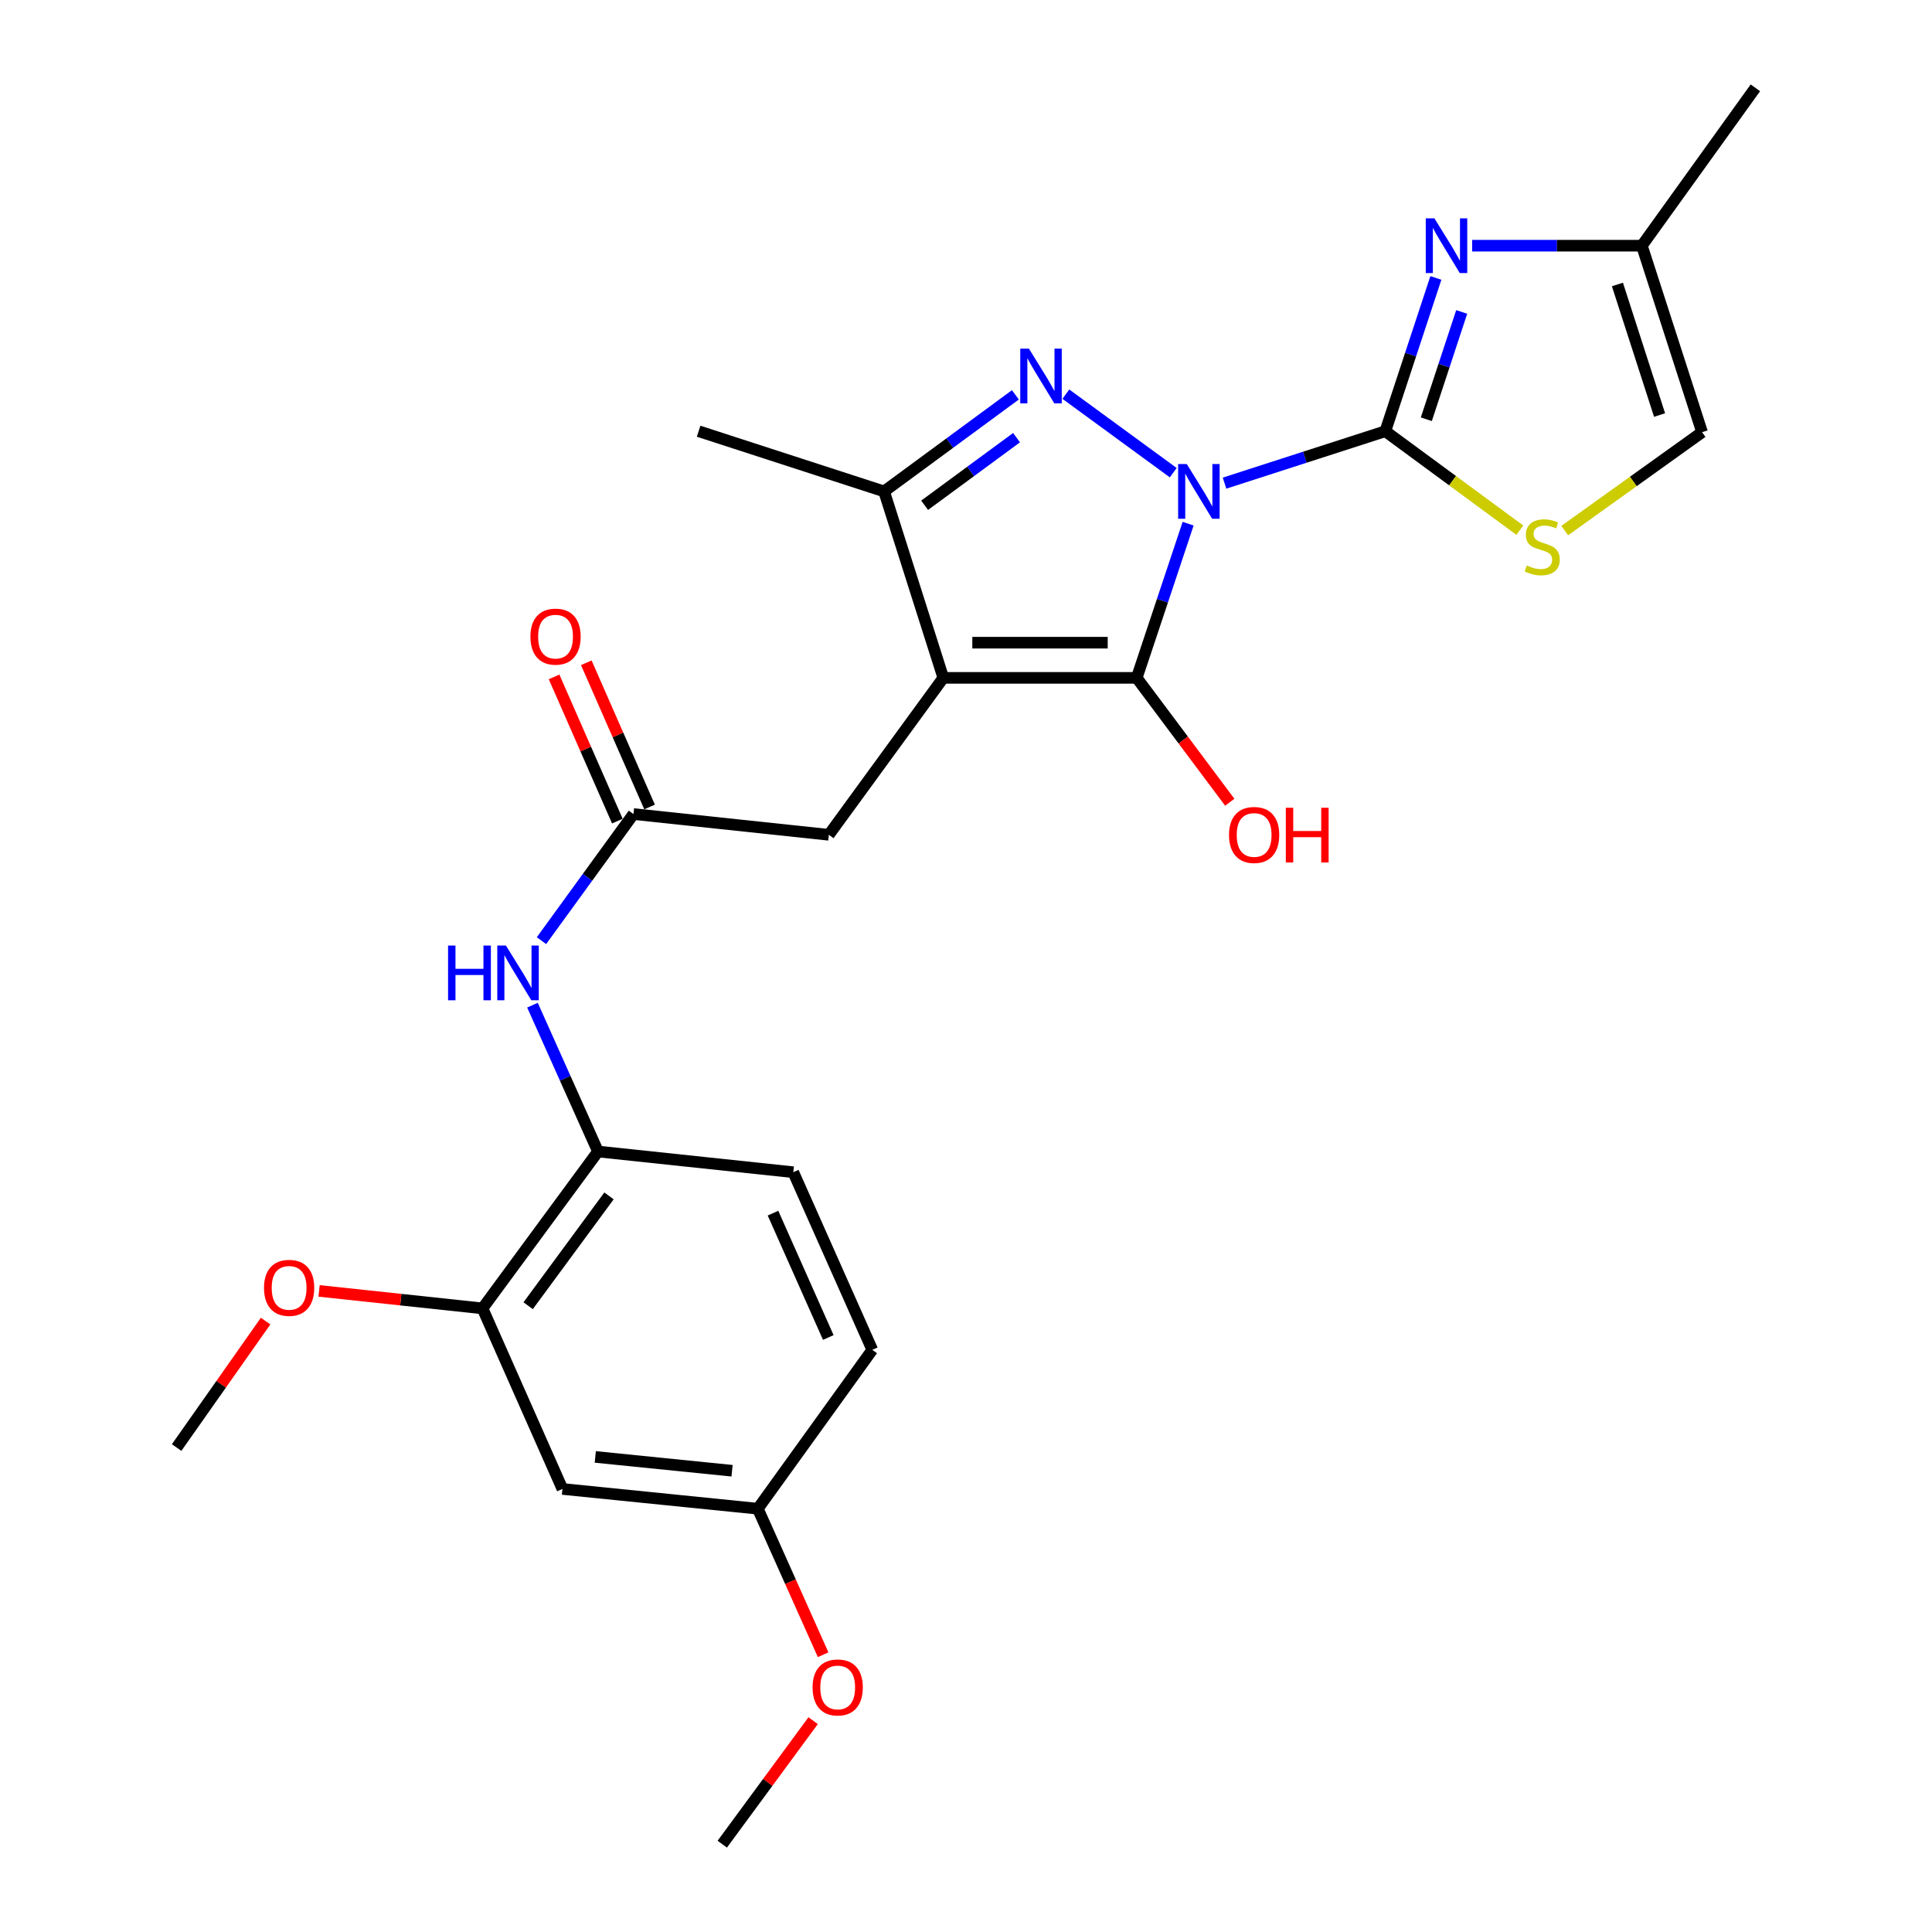 <?xml version='1.0' encoding='iso-8859-1'?>
<svg version='1.1' baseProfile='full'
              xmlns='http://www.w3.org/2000/svg'
                      xmlns:rdkit='http://www.rdkit.org/xml'
                      xmlns:xlink='http://www.w3.org/1999/xlink'
                  xml:space='preserve'
width='1000px' height='1000px' viewBox='0 0 1000 1000'>
<!-- END OF HEADER -->
<rect style='opacity:1.0;fill:#FFFFFF;stroke:none' width='1000' height='1000' x='0' y='0'> </rect>
<path class='bond-0' d='M 614.971,271.06 L 601.666,310.961' style='fill:none;fill-rule:evenodd;stroke:#0000FF;stroke-width:6px;stroke-linecap:butt;stroke-linejoin:miter;stroke-opacity:1' />
<path class='bond-0' d='M 601.666,310.961 L 588.362,350.862' style='fill:none;fill-rule:evenodd;stroke:#000000;stroke-width:6px;stroke-linecap:butt;stroke-linejoin:miter;stroke-opacity:1' />
<path class='bond-1' d='M 633.816,250.071 L 675.431,236.636' style='fill:none;fill-rule:evenodd;stroke:#0000FF;stroke-width:6px;stroke-linecap:butt;stroke-linejoin:miter;stroke-opacity:1' />
<path class='bond-1' d='M 675.431,236.636 L 717.046,223.2' style='fill:none;fill-rule:evenodd;stroke:#000000;stroke-width:6px;stroke-linecap:butt;stroke-linejoin:miter;stroke-opacity:1' />
<path class='bond-3' d='M 607.27,244.654 L 551.684,204.015' style='fill:none;fill-rule:evenodd;stroke:#0000FF;stroke-width:6px;stroke-linecap:butt;stroke-linejoin:miter;stroke-opacity:1' />
<path class='bond-2' d='M 588.362,350.862 L 488.256,350.862' style='fill:none;fill-rule:evenodd;stroke:#000000;stroke-width:6px;stroke-linecap:butt;stroke-linejoin:miter;stroke-opacity:1' />
<path class='bond-2' d='M 573.346,332.654 L 503.271,332.654' style='fill:none;fill-rule:evenodd;stroke:#000000;stroke-width:6px;stroke-linecap:butt;stroke-linejoin:miter;stroke-opacity:1' />
<path class='bond-15' d='M 588.362,350.862 L 612.444,383.049' style='fill:none;fill-rule:evenodd;stroke:#000000;stroke-width:6px;stroke-linecap:butt;stroke-linejoin:miter;stroke-opacity:1' />
<path class='bond-15' d='M 612.444,383.049 L 636.526,415.236' style='fill:none;fill-rule:evenodd;stroke:#FF0000;stroke-width:6px;stroke-linecap:butt;stroke-linejoin:miter;stroke-opacity:1' />
<path class='bond-4' d='M 717.046,223.2 L 730.126,183.529' style='fill:none;fill-rule:evenodd;stroke:#000000;stroke-width:6px;stroke-linecap:butt;stroke-linejoin:miter;stroke-opacity:1' />
<path class='bond-4' d='M 730.126,183.529 L 743.206,143.858' style='fill:none;fill-rule:evenodd;stroke:#0000FF;stroke-width:6px;stroke-linecap:butt;stroke-linejoin:miter;stroke-opacity:1' />
<path class='bond-4' d='M 738.262,217.001 L 747.419,189.231' style='fill:none;fill-rule:evenodd;stroke:#000000;stroke-width:6px;stroke-linecap:butt;stroke-linejoin:miter;stroke-opacity:1' />
<path class='bond-4' d='M 747.419,189.231 L 756.575,161.461' style='fill:none;fill-rule:evenodd;stroke:#0000FF;stroke-width:6px;stroke-linecap:butt;stroke-linejoin:miter;stroke-opacity:1' />
<path class='bond-6' d='M 717.046,223.2 L 751.855,248.81' style='fill:none;fill-rule:evenodd;stroke:#000000;stroke-width:6px;stroke-linecap:butt;stroke-linejoin:miter;stroke-opacity:1' />
<path class='bond-6' d='M 751.855,248.81 L 786.665,274.42' style='fill:none;fill-rule:evenodd;stroke:#CCCC00;stroke-width:6px;stroke-linecap:butt;stroke-linejoin:miter;stroke-opacity:1' />
<path class='bond-8' d='M 488.256,350.862 L 429.007,432.092' style='fill:none;fill-rule:evenodd;stroke:#000000;stroke-width:6px;stroke-linecap:butt;stroke-linejoin:miter;stroke-opacity:1' />
<path class='bond-26' d='M 488.256,350.862 L 457.604,254.357' style='fill:none;fill-rule:evenodd;stroke:#000000;stroke-width:6px;stroke-linecap:butt;stroke-linejoin:miter;stroke-opacity:1' />
<path class='bond-5' d='M 525.564,204.367 L 491.584,229.362' style='fill:none;fill-rule:evenodd;stroke:#0000FF;stroke-width:6px;stroke-linecap:butt;stroke-linejoin:miter;stroke-opacity:1' />
<path class='bond-5' d='M 491.584,229.362 L 457.604,254.357' style='fill:none;fill-rule:evenodd;stroke:#000000;stroke-width:6px;stroke-linecap:butt;stroke-linejoin:miter;stroke-opacity:1' />
<path class='bond-5' d='M 526.159,226.533 L 502.374,244.03' style='fill:none;fill-rule:evenodd;stroke:#0000FF;stroke-width:6px;stroke-linecap:butt;stroke-linejoin:miter;stroke-opacity:1' />
<path class='bond-5' d='M 502.374,244.03 L 478.588,261.526' style='fill:none;fill-rule:evenodd;stroke:#000000;stroke-width:6px;stroke-linecap:butt;stroke-linejoin:miter;stroke-opacity:1' />
<path class='bond-10' d='M 761.976,127.17 L 805.901,127.17' style='fill:none;fill-rule:evenodd;stroke:#0000FF;stroke-width:6px;stroke-linecap:butt;stroke-linejoin:miter;stroke-opacity:1' />
<path class='bond-10' d='M 805.901,127.17 L 849.826,127.17' style='fill:none;fill-rule:evenodd;stroke:#000000;stroke-width:6px;stroke-linecap:butt;stroke-linejoin:miter;stroke-opacity:1' />
<path class='bond-21' d='M 457.604,254.357 L 361.605,223.2' style='fill:none;fill-rule:evenodd;stroke:#000000;stroke-width:6px;stroke-linecap:butt;stroke-linejoin:miter;stroke-opacity:1' />
<path class='bond-12' d='M 809.89,274.629 L 845.441,249.168' style='fill:none;fill-rule:evenodd;stroke:#CCCC00;stroke-width:6px;stroke-linecap:butt;stroke-linejoin:miter;stroke-opacity:1' />
<path class='bond-12' d='M 845.441,249.168 L 880.993,223.706' style='fill:none;fill-rule:evenodd;stroke:#000000;stroke-width:6px;stroke-linecap:butt;stroke-linejoin:miter;stroke-opacity:1' />
<path class='bond-7' d='M 327.879,421.349 L 429.007,432.092' style='fill:none;fill-rule:evenodd;stroke:#000000;stroke-width:6px;stroke-linecap:butt;stroke-linejoin:miter;stroke-opacity:1' />
<path class='bond-9' d='M 327.879,421.349 L 304.074,454.115' style='fill:none;fill-rule:evenodd;stroke:#000000;stroke-width:6px;stroke-linecap:butt;stroke-linejoin:miter;stroke-opacity:1' />
<path class='bond-9' d='M 304.074,454.115 L 280.269,486.88' style='fill:none;fill-rule:evenodd;stroke:#0000FF;stroke-width:6px;stroke-linecap:butt;stroke-linejoin:miter;stroke-opacity:1' />
<path class='bond-16' d='M 336.216,417.691 L 319.839,380.369' style='fill:none;fill-rule:evenodd;stroke:#000000;stroke-width:6px;stroke-linecap:butt;stroke-linejoin:miter;stroke-opacity:1' />
<path class='bond-16' d='M 319.839,380.369 L 303.462,343.048' style='fill:none;fill-rule:evenodd;stroke:#FF0000;stroke-width:6px;stroke-linecap:butt;stroke-linejoin:miter;stroke-opacity:1' />
<path class='bond-16' d='M 319.542,425.008 L 303.165,387.686' style='fill:none;fill-rule:evenodd;stroke:#000000;stroke-width:6px;stroke-linecap:butt;stroke-linejoin:miter;stroke-opacity:1' />
<path class='bond-16' d='M 303.165,387.686 L 286.788,350.364' style='fill:none;fill-rule:evenodd;stroke:#FF0000;stroke-width:6px;stroke-linecap:butt;stroke-linejoin:miter;stroke-opacity:1' />
<path class='bond-11' d='M 275.608,520.273 L 292.563,558.146' style='fill:none;fill-rule:evenodd;stroke:#0000FF;stroke-width:6px;stroke-linecap:butt;stroke-linejoin:miter;stroke-opacity:1' />
<path class='bond-11' d='M 292.563,558.146 L 309.519,596.02' style='fill:none;fill-rule:evenodd;stroke:#000000;stroke-width:6px;stroke-linecap:butt;stroke-linejoin:miter;stroke-opacity:1' />
<path class='bond-23' d='M 849.826,127.17 L 908.579,45.455' style='fill:none;fill-rule:evenodd;stroke:#000000;stroke-width:6px;stroke-linecap:butt;stroke-linejoin:miter;stroke-opacity:1' />
<path class='bond-27' d='M 849.826,127.17 L 880.993,223.706' style='fill:none;fill-rule:evenodd;stroke:#000000;stroke-width:6px;stroke-linecap:butt;stroke-linejoin:miter;stroke-opacity:1' />
<path class='bond-27' d='M 837.173,147.245 L 858.99,214.82' style='fill:none;fill-rule:evenodd;stroke:#000000;stroke-width:6px;stroke-linecap:butt;stroke-linejoin:miter;stroke-opacity:1' />
<path class='bond-13' d='M 309.519,596.02 L 249.744,677.22' style='fill:none;fill-rule:evenodd;stroke:#000000;stroke-width:6px;stroke-linecap:butt;stroke-linejoin:miter;stroke-opacity:1' />
<path class='bond-13' d='M 315.216,618.994 L 273.374,675.834' style='fill:none;fill-rule:evenodd;stroke:#000000;stroke-width:6px;stroke-linecap:butt;stroke-linejoin:miter;stroke-opacity:1' />
<path class='bond-17' d='M 309.519,596.02 L 410.606,606.732' style='fill:none;fill-rule:evenodd;stroke:#000000;stroke-width:6px;stroke-linecap:butt;stroke-linejoin:miter;stroke-opacity:1' />
<path class='bond-14' d='M 249.744,677.22 L 291.118,770.68' style='fill:none;fill-rule:evenodd;stroke:#000000;stroke-width:6px;stroke-linecap:butt;stroke-linejoin:miter;stroke-opacity:1' />
<path class='bond-20' d='M 249.744,677.22 L 207.454,672.694' style='fill:none;fill-rule:evenodd;stroke:#000000;stroke-width:6px;stroke-linecap:butt;stroke-linejoin:miter;stroke-opacity:1' />
<path class='bond-20' d='M 207.454,672.694 L 165.164,668.167' style='fill:none;fill-rule:evenodd;stroke:#FF0000;stroke-width:6px;stroke-linecap:butt;stroke-linejoin:miter;stroke-opacity:1' />
<path class='bond-28' d='M 291.118,770.68 L 392.246,780.907' style='fill:none;fill-rule:evenodd;stroke:#000000;stroke-width:6px;stroke-linecap:butt;stroke-linejoin:miter;stroke-opacity:1' />
<path class='bond-28' d='M 308.119,754.098 L 378.909,761.257' style='fill:none;fill-rule:evenodd;stroke:#000000;stroke-width:6px;stroke-linecap:butt;stroke-linejoin:miter;stroke-opacity:1' />
<path class='bond-19' d='M 410.606,606.732 L 451.495,698.675' style='fill:none;fill-rule:evenodd;stroke:#000000;stroke-width:6px;stroke-linecap:butt;stroke-linejoin:miter;stroke-opacity:1' />
<path class='bond-19' d='M 400.102,627.923 L 428.724,692.283' style='fill:none;fill-rule:evenodd;stroke:#000000;stroke-width:6px;stroke-linecap:butt;stroke-linejoin:miter;stroke-opacity:1' />
<path class='bond-18' d='M 392.246,780.907 L 451.495,698.675' style='fill:none;fill-rule:evenodd;stroke:#000000;stroke-width:6px;stroke-linecap:butt;stroke-linejoin:miter;stroke-opacity:1' />
<path class='bond-22' d='M 392.246,780.907 L 409.149,818.696' style='fill:none;fill-rule:evenodd;stroke:#000000;stroke-width:6px;stroke-linecap:butt;stroke-linejoin:miter;stroke-opacity:1' />
<path class='bond-22' d='M 409.149,818.696 L 426.052,856.484' style='fill:none;fill-rule:evenodd;stroke:#FF0000;stroke-width:6px;stroke-linecap:butt;stroke-linejoin:miter;stroke-opacity:1' />
<path class='bond-24' d='M 137.48,683.796 L 114.451,716.52' style='fill:none;fill-rule:evenodd;stroke:#FF0000;stroke-width:6px;stroke-linecap:butt;stroke-linejoin:miter;stroke-opacity:1' />
<path class='bond-24' d='M 114.451,716.52 L 91.421,749.244' style='fill:none;fill-rule:evenodd;stroke:#000000;stroke-width:6px;stroke-linecap:butt;stroke-linejoin:miter;stroke-opacity:1' />
<path class='bond-25' d='M 420.877,890.616 L 397.361,922.581' style='fill:none;fill-rule:evenodd;stroke:#FF0000;stroke-width:6px;stroke-linecap:butt;stroke-linejoin:miter;stroke-opacity:1' />
<path class='bond-25' d='M 397.361,922.581 L 373.845,954.545' style='fill:none;fill-rule:evenodd;stroke:#000000;stroke-width:6px;stroke-linecap:butt;stroke-linejoin:miter;stroke-opacity:1' />
<path  class='atom-0' d='M 614.28 240.197
L 623.56 255.197
Q 624.48 256.677, 625.96 259.357
Q 627.44 262.037, 627.52 262.197
L 627.52 240.197
L 631.28 240.197
L 631.28 268.517
L 627.4 268.517
L 617.44 252.117
Q 616.28 250.197, 615.04 247.997
Q 613.84 245.797, 613.48 245.117
L 613.48 268.517
L 609.8 268.517
L 609.8 240.197
L 614.28 240.197
' fill='#0000FF'/>
<path  class='atom-4' d='M 532.565 180.453
L 541.845 195.453
Q 542.765 196.933, 544.245 199.613
Q 545.725 202.293, 545.805 202.453
L 545.805 180.453
L 549.565 180.453
L 549.565 208.773
L 545.685 208.773
L 535.725 192.373
Q 534.565 190.453, 533.325 188.253
Q 532.125 186.053, 531.765 185.373
L 531.765 208.773
L 528.085 208.773
L 528.085 180.453
L 532.565 180.453
' fill='#0000FF'/>
<path  class='atom-5' d='M 742.448 113.01
L 751.728 128.01
Q 752.648 129.49, 754.128 132.17
Q 755.608 134.85, 755.688 135.01
L 755.688 113.01
L 759.448 113.01
L 759.448 141.33
L 755.568 141.33
L 745.608 124.93
Q 744.448 123.01, 743.208 120.81
Q 742.008 118.61, 741.648 117.93
L 741.648 141.33
L 737.968 141.33
L 737.968 113.01
L 742.448 113.01
' fill='#0000FF'/>
<path  class='atom-7' d='M 790.266 292.674
Q 790.586 292.794, 791.906 293.354
Q 793.226 293.914, 794.666 294.274
Q 796.146 294.594, 797.586 294.594
Q 800.266 294.594, 801.826 293.314
Q 803.386 291.994, 803.386 289.714
Q 803.386 288.154, 802.586 287.194
Q 801.826 286.234, 800.626 285.714
Q 799.426 285.194, 797.426 284.594
Q 794.906 283.834, 793.386 283.114
Q 791.906 282.394, 790.826 280.874
Q 789.786 279.354, 789.786 276.794
Q 789.786 273.234, 792.186 271.034
Q 794.626 268.834, 799.426 268.834
Q 802.706 268.834, 806.426 270.394
L 805.506 273.474
Q 802.106 272.074, 799.546 272.074
Q 796.786 272.074, 795.266 273.234
Q 793.746 274.354, 793.786 276.314
Q 793.786 277.834, 794.546 278.754
Q 795.346 279.674, 796.466 280.194
Q 797.626 280.714, 799.546 281.314
Q 802.106 282.114, 803.626 282.914
Q 805.146 283.714, 806.226 285.354
Q 807.346 286.954, 807.346 289.714
Q 807.346 293.634, 804.706 295.754
Q 802.106 297.834, 797.746 297.834
Q 795.226 297.834, 793.306 297.274
Q 791.426 296.754, 789.186 295.834
L 790.266 292.674
' fill='#CCCC00'/>
<path  class='atom-10' d='M 231.915 489.421
L 235.755 489.421
L 235.755 501.461
L 250.235 501.461
L 250.235 489.421
L 254.075 489.421
L 254.075 517.741
L 250.235 517.741
L 250.235 504.661
L 235.755 504.661
L 235.755 517.741
L 231.915 517.741
L 231.915 489.421
' fill='#0000FF'/>
<path  class='atom-10' d='M 261.875 489.421
L 271.155 504.421
Q 272.075 505.901, 273.555 508.581
Q 275.035 511.261, 275.115 511.421
L 275.115 489.421
L 278.875 489.421
L 278.875 517.741
L 274.995 517.741
L 265.035 501.341
Q 263.875 499.421, 262.635 497.221
Q 261.435 495.021, 261.075 494.341
L 261.075 517.741
L 257.395 517.741
L 257.395 489.421
L 261.875 489.421
' fill='#0000FF'/>
<path  class='atom-16' d='M 636.138 432.172
Q 636.138 425.372, 639.498 421.572
Q 642.858 417.772, 649.138 417.772
Q 655.418 417.772, 658.778 421.572
Q 662.138 425.372, 662.138 432.172
Q 662.138 439.052, 658.738 442.972
Q 655.338 446.852, 649.138 446.852
Q 642.898 446.852, 639.498 442.972
Q 636.138 439.092, 636.138 432.172
M 649.138 443.652
Q 653.458 443.652, 655.778 440.772
Q 658.138 437.852, 658.138 432.172
Q 658.138 426.612, 655.778 423.812
Q 653.458 420.972, 649.138 420.972
Q 644.818 420.972, 642.458 423.772
Q 640.138 426.572, 640.138 432.172
Q 640.138 437.892, 642.458 440.772
Q 644.818 443.652, 649.138 443.652
' fill='#FF0000'/>
<path  class='atom-16' d='M 665.538 418.092
L 669.378 418.092
L 669.378 430.132
L 683.858 430.132
L 683.858 418.092
L 687.698 418.092
L 687.698 446.412
L 683.858 446.412
L 683.858 433.332
L 669.378 433.332
L 669.378 446.412
L 665.538 446.412
L 665.538 418.092
' fill='#FF0000'/>
<path  class='atom-17' d='M 274.547 329.517
Q 274.547 322.717, 277.907 318.917
Q 281.267 315.117, 287.547 315.117
Q 293.827 315.117, 297.187 318.917
Q 300.547 322.717, 300.547 329.517
Q 300.547 336.397, 297.147 340.317
Q 293.747 344.197, 287.547 344.197
Q 281.307 344.197, 277.907 340.317
Q 274.547 336.437, 274.547 329.517
M 287.547 340.997
Q 291.867 340.997, 294.187 338.117
Q 296.547 335.197, 296.547 329.517
Q 296.547 323.957, 294.187 321.157
Q 291.867 318.317, 287.547 318.317
Q 283.227 318.317, 280.867 321.117
Q 278.547 323.917, 278.547 329.517
Q 278.547 335.237, 280.867 338.117
Q 283.227 340.997, 287.547 340.997
' fill='#FF0000'/>
<path  class='atom-21' d='M 136.648 666.587
Q 136.648 659.787, 140.008 655.987
Q 143.368 652.187, 149.648 652.187
Q 155.928 652.187, 159.288 655.987
Q 162.648 659.787, 162.648 666.587
Q 162.648 673.467, 159.248 677.387
Q 155.848 681.267, 149.648 681.267
Q 143.408 681.267, 140.008 677.387
Q 136.648 673.507, 136.648 666.587
M 149.648 678.067
Q 153.968 678.067, 156.288 675.187
Q 158.648 672.267, 158.648 666.587
Q 158.648 661.027, 156.288 658.227
Q 153.968 655.387, 149.648 655.387
Q 145.328 655.387, 142.968 658.187
Q 140.648 660.987, 140.648 666.587
Q 140.648 672.307, 142.968 675.187
Q 145.328 678.067, 149.648 678.067
' fill='#FF0000'/>
<path  class='atom-23' d='M 420.589 873.415
Q 420.589 866.615, 423.949 862.815
Q 427.309 859.015, 433.589 859.015
Q 439.869 859.015, 443.229 862.815
Q 446.589 866.615, 446.589 873.415
Q 446.589 880.295, 443.189 884.215
Q 439.789 888.095, 433.589 888.095
Q 427.349 888.095, 423.949 884.215
Q 420.589 880.335, 420.589 873.415
M 433.589 884.895
Q 437.909 884.895, 440.229 882.015
Q 442.589 879.095, 442.589 873.415
Q 442.589 867.855, 440.229 865.055
Q 437.909 862.215, 433.589 862.215
Q 429.269 862.215, 426.909 865.015
Q 424.589 867.815, 424.589 873.415
Q 424.589 879.135, 426.909 882.015
Q 429.269 884.895, 433.589 884.895
' fill='#FF0000'/>
</svg>
